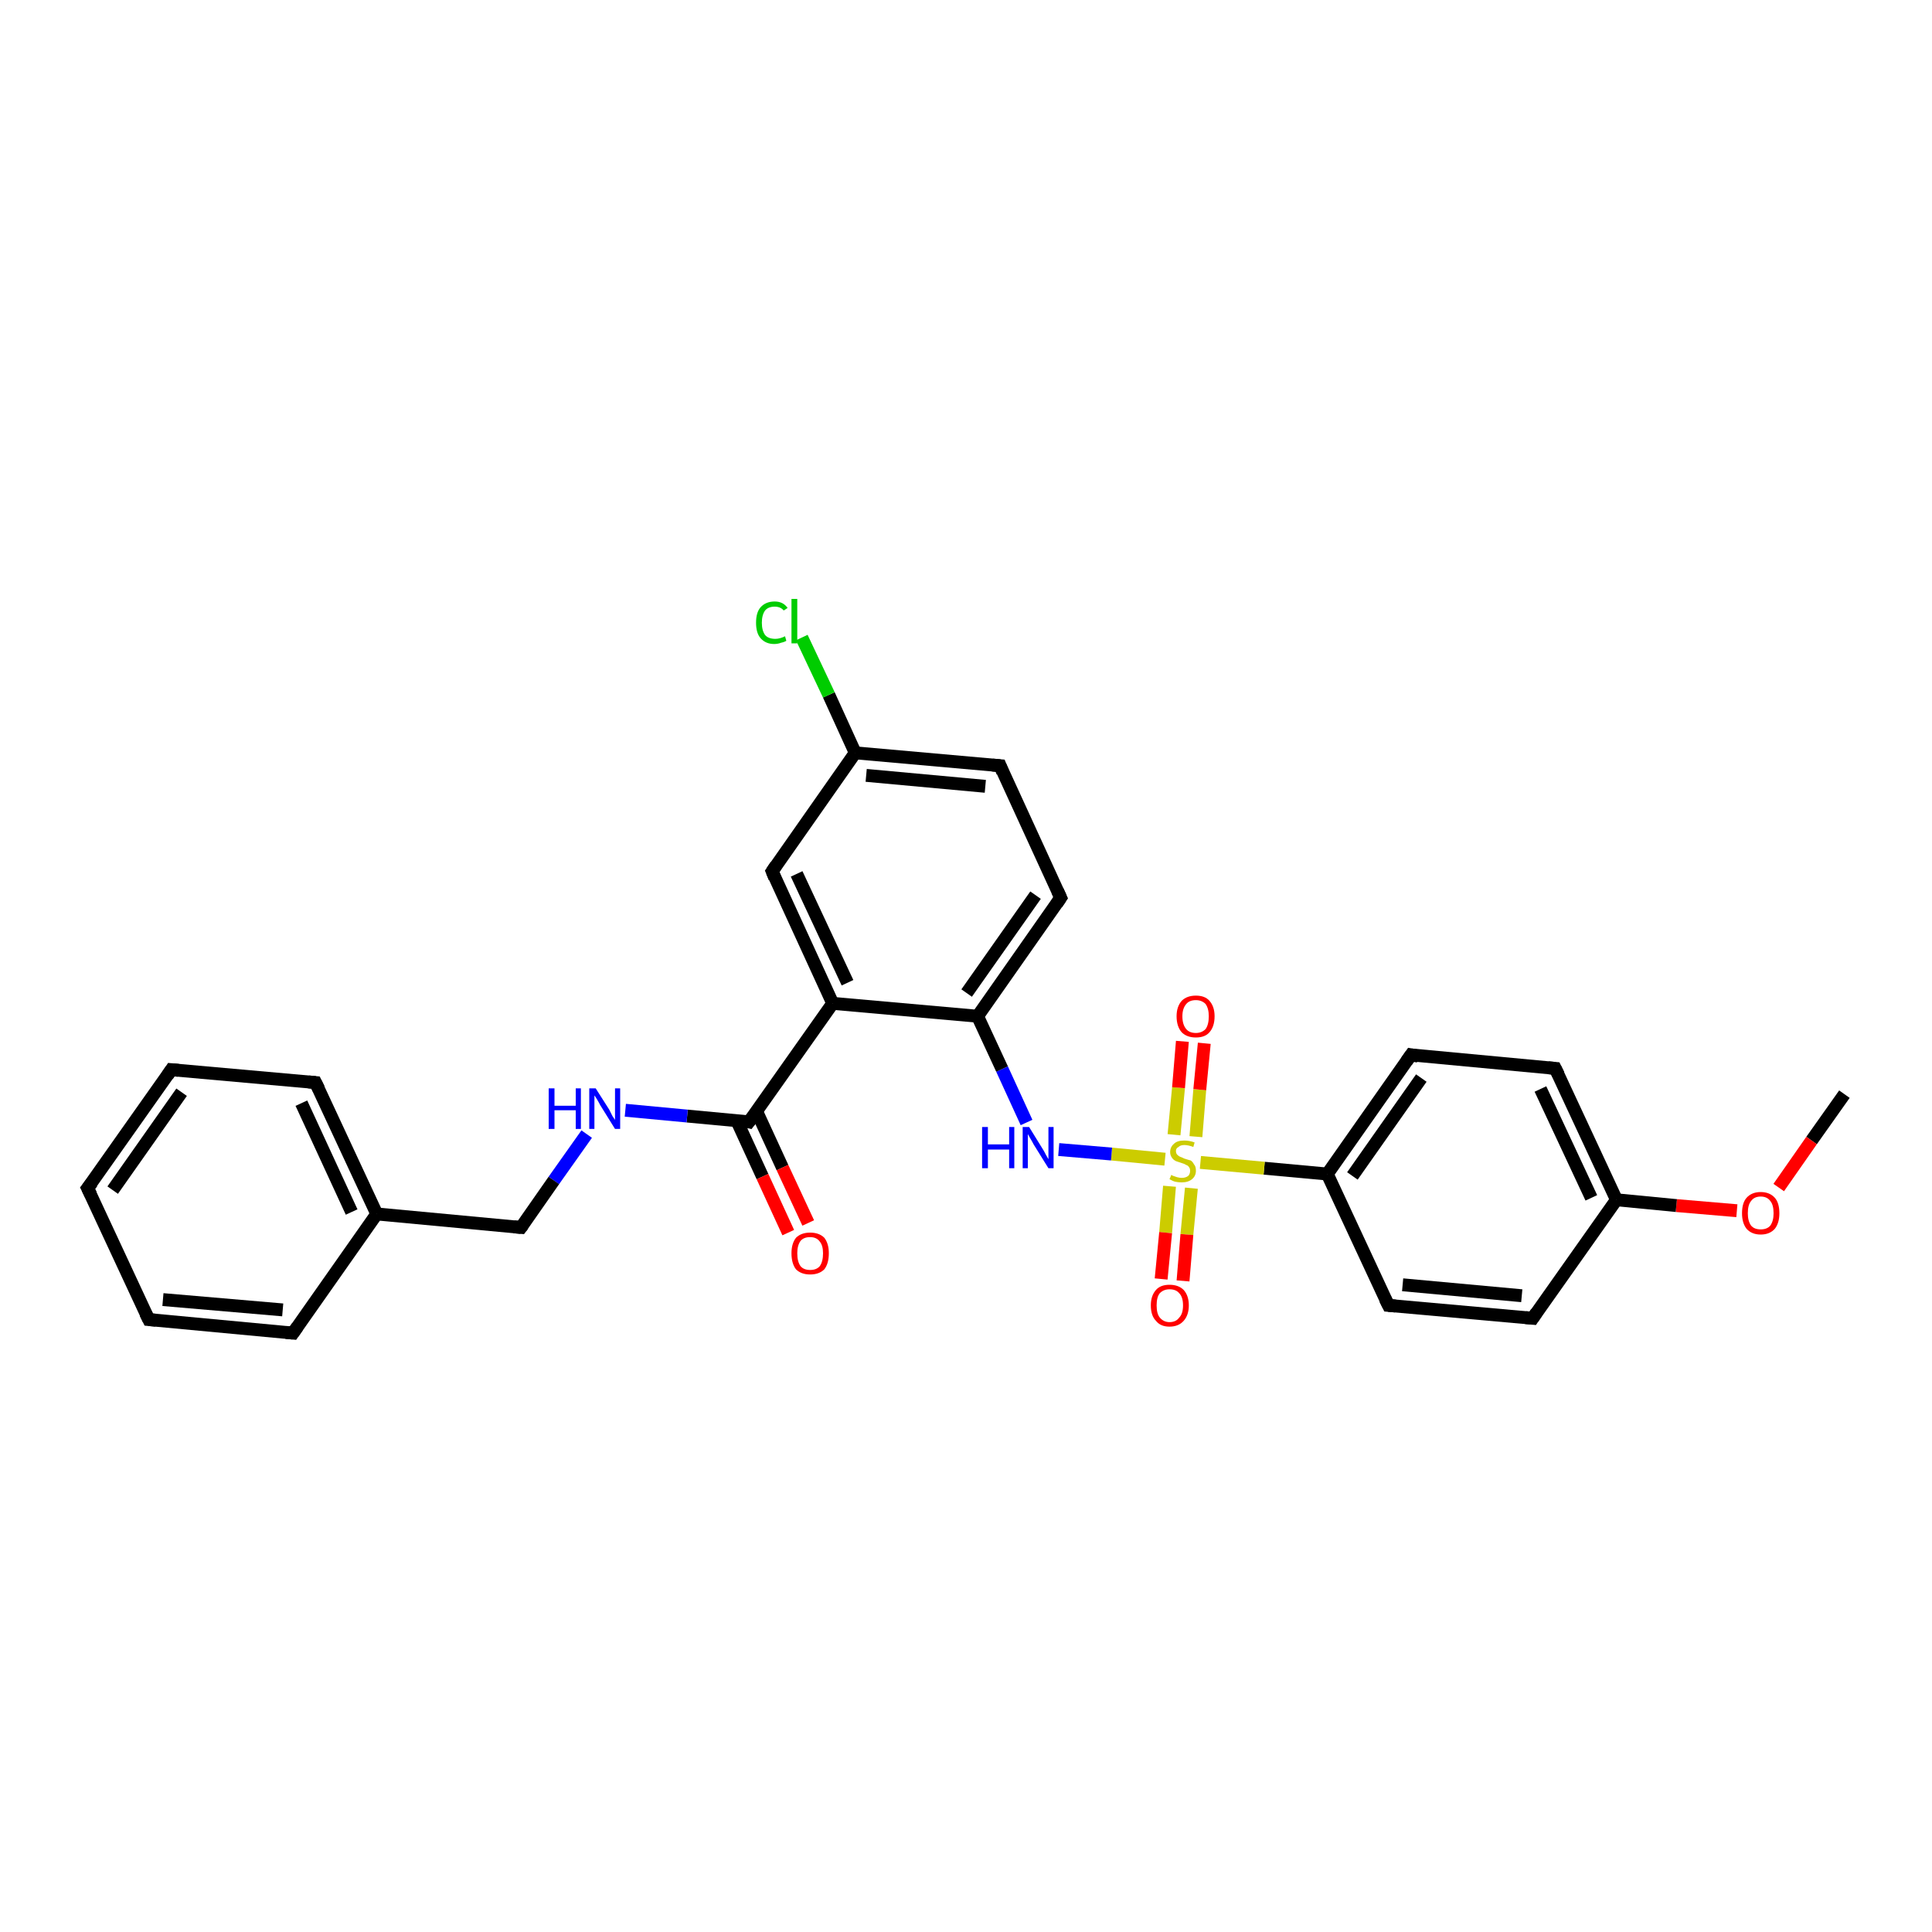 <?xml version='1.0' encoding='iso-8859-1'?>
<svg version='1.1' baseProfile='full'
              xmlns='http://www.w3.org/2000/svg'
                      xmlns:rdkit='http://www.rdkit.org/xml'
                      xmlns:xlink='http://www.w3.org/1999/xlink'
                  xml:space='preserve'
width='300px' height='300px' viewBox='0 0 300 300'>
<!-- END OF HEADER -->
<rect style='opacity:1.0;fill:#FFFFFF;stroke:none' width='300.0' height='300.0' x='0.0' y='0.0'> </rect>
<path class='bond-0 atom-0 atom-1' d='M 286.4,169.9 L 281.3,177.1' style='fill:none;fill-rule:evenodd;stroke:#000000;stroke-width:2.0px;stroke-linecap:butt;stroke-linejoin:miter;stroke-opacity:1' />
<path class='bond-0 atom-0 atom-1' d='M 281.3,177.1 L 276.2,184.4' style='fill:none;fill-rule:evenodd;stroke:#FF0000;stroke-width:2.0px;stroke-linecap:butt;stroke-linejoin:miter;stroke-opacity:1' />
<path class='bond-1 atom-1 atom-2' d='M 269.7,188.0 L 260.3,187.2' style='fill:none;fill-rule:evenodd;stroke:#FF0000;stroke-width:2.0px;stroke-linecap:butt;stroke-linejoin:miter;stroke-opacity:1' />
<path class='bond-1 atom-1 atom-2' d='M 260.3,187.2 L 251.0,186.3' style='fill:none;fill-rule:evenodd;stroke:#000000;stroke-width:2.0px;stroke-linecap:butt;stroke-linejoin:miter;stroke-opacity:1' />
<path class='bond-2 atom-2 atom-3' d='M 251.0,186.3 L 241.5,165.9' style='fill:none;fill-rule:evenodd;stroke:#000000;stroke-width:2.0px;stroke-linecap:butt;stroke-linejoin:miter;stroke-opacity:1' />
<path class='bond-2 atom-2 atom-3' d='M 247.1,186.0 L 239.2,169.1' style='fill:none;fill-rule:evenodd;stroke:#000000;stroke-width:2.0px;stroke-linecap:butt;stroke-linejoin:miter;stroke-opacity:1' />
<path class='bond-3 atom-3 atom-4' d='M 241.5,165.9 L 219.1,163.8' style='fill:none;fill-rule:evenodd;stroke:#000000;stroke-width:2.0px;stroke-linecap:butt;stroke-linejoin:miter;stroke-opacity:1' />
<path class='bond-4 atom-4 atom-5' d='M 219.1,163.8 L 206.1,182.3' style='fill:none;fill-rule:evenodd;stroke:#000000;stroke-width:2.0px;stroke-linecap:butt;stroke-linejoin:miter;stroke-opacity:1' />
<path class='bond-4 atom-4 atom-5' d='M 220.7,167.4 L 210.0,182.6' style='fill:none;fill-rule:evenodd;stroke:#000000;stroke-width:2.0px;stroke-linecap:butt;stroke-linejoin:miter;stroke-opacity:1' />
<path class='bond-5 atom-5 atom-6' d='M 206.1,182.3 L 196.3,181.4' style='fill:none;fill-rule:evenodd;stroke:#000000;stroke-width:2.0px;stroke-linecap:butt;stroke-linejoin:miter;stroke-opacity:1' />
<path class='bond-5 atom-5 atom-6' d='M 196.3,181.4 L 186.4,180.5' style='fill:none;fill-rule:evenodd;stroke:#CCCC00;stroke-width:2.0px;stroke-linecap:butt;stroke-linejoin:miter;stroke-opacity:1' />
<path class='bond-6 atom-6 atom-7' d='M 181.6,184.2 L 181.0,191.4' style='fill:none;fill-rule:evenodd;stroke:#CCCC00;stroke-width:2.0px;stroke-linecap:butt;stroke-linejoin:miter;stroke-opacity:1' />
<path class='bond-6 atom-6 atom-7' d='M 181.0,191.4 L 180.3,198.6' style='fill:none;fill-rule:evenodd;stroke:#FF0000;stroke-width:2.0px;stroke-linecap:butt;stroke-linejoin:miter;stroke-opacity:1' />
<path class='bond-6 atom-6 atom-7' d='M 185.0,184.5 L 184.3,191.7' style='fill:none;fill-rule:evenodd;stroke:#CCCC00;stroke-width:2.0px;stroke-linecap:butt;stroke-linejoin:miter;stroke-opacity:1' />
<path class='bond-6 atom-6 atom-7' d='M 184.3,191.7 L 183.7,198.9' style='fill:none;fill-rule:evenodd;stroke:#FF0000;stroke-width:2.0px;stroke-linecap:butt;stroke-linejoin:miter;stroke-opacity:1' />
<path class='bond-7 atom-6 atom-8' d='M 185.7,176.5 L 186.3,169.2' style='fill:none;fill-rule:evenodd;stroke:#CCCC00;stroke-width:2.0px;stroke-linecap:butt;stroke-linejoin:miter;stroke-opacity:1' />
<path class='bond-7 atom-6 atom-8' d='M 186.3,169.2 L 187.0,162.0' style='fill:none;fill-rule:evenodd;stroke:#FF0000;stroke-width:2.0px;stroke-linecap:butt;stroke-linejoin:miter;stroke-opacity:1' />
<path class='bond-7 atom-6 atom-8' d='M 182.3,176.2 L 183.0,168.9' style='fill:none;fill-rule:evenodd;stroke:#CCCC00;stroke-width:2.0px;stroke-linecap:butt;stroke-linejoin:miter;stroke-opacity:1' />
<path class='bond-7 atom-6 atom-8' d='M 183.0,168.9 L 183.6,161.7' style='fill:none;fill-rule:evenodd;stroke:#FF0000;stroke-width:2.0px;stroke-linecap:butt;stroke-linejoin:miter;stroke-opacity:1' />
<path class='bond-8 atom-6 atom-9' d='M 180.9,180.0 L 172.6,179.2' style='fill:none;fill-rule:evenodd;stroke:#CCCC00;stroke-width:2.0px;stroke-linecap:butt;stroke-linejoin:miter;stroke-opacity:1' />
<path class='bond-8 atom-6 atom-9' d='M 172.6,179.2 L 164.4,178.5' style='fill:none;fill-rule:evenodd;stroke:#0000FF;stroke-width:2.0px;stroke-linecap:butt;stroke-linejoin:miter;stroke-opacity:1' />
<path class='bond-9 atom-9 atom-10' d='M 159.4,174.3 L 155.6,166.0' style='fill:none;fill-rule:evenodd;stroke:#0000FF;stroke-width:2.0px;stroke-linecap:butt;stroke-linejoin:miter;stroke-opacity:1' />
<path class='bond-9 atom-9 atom-10' d='M 155.6,166.0 L 151.8,157.8' style='fill:none;fill-rule:evenodd;stroke:#000000;stroke-width:2.0px;stroke-linecap:butt;stroke-linejoin:miter;stroke-opacity:1' />
<path class='bond-10 atom-10 atom-11' d='M 151.8,157.8 L 164.7,139.4' style='fill:none;fill-rule:evenodd;stroke:#000000;stroke-width:2.0px;stroke-linecap:butt;stroke-linejoin:miter;stroke-opacity:1' />
<path class='bond-10 atom-10 atom-11' d='M 150.1,154.2 L 160.8,139.0' style='fill:none;fill-rule:evenodd;stroke:#000000;stroke-width:2.0px;stroke-linecap:butt;stroke-linejoin:miter;stroke-opacity:1' />
<path class='bond-11 atom-11 atom-12' d='M 164.7,139.4 L 155.3,118.9' style='fill:none;fill-rule:evenodd;stroke:#000000;stroke-width:2.0px;stroke-linecap:butt;stroke-linejoin:miter;stroke-opacity:1' />
<path class='bond-12 atom-12 atom-13' d='M 155.3,118.9 L 132.8,116.9' style='fill:none;fill-rule:evenodd;stroke:#000000;stroke-width:2.0px;stroke-linecap:butt;stroke-linejoin:miter;stroke-opacity:1' />
<path class='bond-12 atom-12 atom-13' d='M 153.0,122.1 L 134.5,120.4' style='fill:none;fill-rule:evenodd;stroke:#000000;stroke-width:2.0px;stroke-linecap:butt;stroke-linejoin:miter;stroke-opacity:1' />
<path class='bond-13 atom-13 atom-14' d='M 132.8,116.9 L 128.7,107.9' style='fill:none;fill-rule:evenodd;stroke:#000000;stroke-width:2.0px;stroke-linecap:butt;stroke-linejoin:miter;stroke-opacity:1' />
<path class='bond-13 atom-13 atom-14' d='M 128.7,107.9 L 124.5,99.0' style='fill:none;fill-rule:evenodd;stroke:#00CC00;stroke-width:2.0px;stroke-linecap:butt;stroke-linejoin:miter;stroke-opacity:1' />
<path class='bond-14 atom-13 atom-15' d='M 132.8,116.9 L 119.9,135.3' style='fill:none;fill-rule:evenodd;stroke:#000000;stroke-width:2.0px;stroke-linecap:butt;stroke-linejoin:miter;stroke-opacity:1' />
<path class='bond-15 atom-15 atom-16' d='M 119.9,135.3 L 129.3,155.8' style='fill:none;fill-rule:evenodd;stroke:#000000;stroke-width:2.0px;stroke-linecap:butt;stroke-linejoin:miter;stroke-opacity:1' />
<path class='bond-15 atom-15 atom-16' d='M 123.7,135.7 L 131.6,152.6' style='fill:none;fill-rule:evenodd;stroke:#000000;stroke-width:2.0px;stroke-linecap:butt;stroke-linejoin:miter;stroke-opacity:1' />
<path class='bond-16 atom-16 atom-17' d='M 129.3,155.8 L 116.3,174.2' style='fill:none;fill-rule:evenodd;stroke:#000000;stroke-width:2.0px;stroke-linecap:butt;stroke-linejoin:miter;stroke-opacity:1' />
<path class='bond-17 atom-17 atom-18' d='M 114.4,174.0 L 118.4,182.7' style='fill:none;fill-rule:evenodd;stroke:#000000;stroke-width:2.0px;stroke-linecap:butt;stroke-linejoin:miter;stroke-opacity:1' />
<path class='bond-17 atom-17 atom-18' d='M 118.4,182.7 L 122.4,191.4' style='fill:none;fill-rule:evenodd;stroke:#FF0000;stroke-width:2.0px;stroke-linecap:butt;stroke-linejoin:miter;stroke-opacity:1' />
<path class='bond-17 atom-17 atom-18' d='M 117.5,172.6 L 121.5,181.3' style='fill:none;fill-rule:evenodd;stroke:#000000;stroke-width:2.0px;stroke-linecap:butt;stroke-linejoin:miter;stroke-opacity:1' />
<path class='bond-17 atom-17 atom-18' d='M 121.5,181.3 L 125.5,189.9' style='fill:none;fill-rule:evenodd;stroke:#FF0000;stroke-width:2.0px;stroke-linecap:butt;stroke-linejoin:miter;stroke-opacity:1' />
<path class='bond-18 atom-17 atom-19' d='M 116.3,174.2 L 106.7,173.3' style='fill:none;fill-rule:evenodd;stroke:#000000;stroke-width:2.0px;stroke-linecap:butt;stroke-linejoin:miter;stroke-opacity:1' />
<path class='bond-18 atom-17 atom-19' d='M 106.7,173.3 L 97.1,172.4' style='fill:none;fill-rule:evenodd;stroke:#0000FF;stroke-width:2.0px;stroke-linecap:butt;stroke-linejoin:miter;stroke-opacity:1' />
<path class='bond-19 atom-19 atom-20' d='M 91.1,176.1 L 86.0,183.3' style='fill:none;fill-rule:evenodd;stroke:#0000FF;stroke-width:2.0px;stroke-linecap:butt;stroke-linejoin:miter;stroke-opacity:1' />
<path class='bond-19 atom-19 atom-20' d='M 86.0,183.3 L 80.9,190.6' style='fill:none;fill-rule:evenodd;stroke:#000000;stroke-width:2.0px;stroke-linecap:butt;stroke-linejoin:miter;stroke-opacity:1' />
<path class='bond-20 atom-20 atom-21' d='M 80.9,190.6 L 58.5,188.5' style='fill:none;fill-rule:evenodd;stroke:#000000;stroke-width:2.0px;stroke-linecap:butt;stroke-linejoin:miter;stroke-opacity:1' />
<path class='bond-21 atom-21 atom-22' d='M 58.5,188.5 L 49.0,168.1' style='fill:none;fill-rule:evenodd;stroke:#000000;stroke-width:2.0px;stroke-linecap:butt;stroke-linejoin:miter;stroke-opacity:1' />
<path class='bond-21 atom-21 atom-22' d='M 54.6,188.2 L 46.8,171.3' style='fill:none;fill-rule:evenodd;stroke:#000000;stroke-width:2.0px;stroke-linecap:butt;stroke-linejoin:miter;stroke-opacity:1' />
<path class='bond-22 atom-22 atom-23' d='M 49.0,168.1 L 26.6,166.1' style='fill:none;fill-rule:evenodd;stroke:#000000;stroke-width:2.0px;stroke-linecap:butt;stroke-linejoin:miter;stroke-opacity:1' />
<path class='bond-23 atom-23 atom-24' d='M 26.6,166.1 L 13.6,184.5' style='fill:none;fill-rule:evenodd;stroke:#000000;stroke-width:2.0px;stroke-linecap:butt;stroke-linejoin:miter;stroke-opacity:1' />
<path class='bond-23 atom-23 atom-24' d='M 28.2,169.6 L 17.5,184.8' style='fill:none;fill-rule:evenodd;stroke:#000000;stroke-width:2.0px;stroke-linecap:butt;stroke-linejoin:miter;stroke-opacity:1' />
<path class='bond-24 atom-24 atom-25' d='M 13.6,184.5 L 23.1,204.9' style='fill:none;fill-rule:evenodd;stroke:#000000;stroke-width:2.0px;stroke-linecap:butt;stroke-linejoin:miter;stroke-opacity:1' />
<path class='bond-25 atom-25 atom-26' d='M 23.1,204.9 L 45.5,207.0' style='fill:none;fill-rule:evenodd;stroke:#000000;stroke-width:2.0px;stroke-linecap:butt;stroke-linejoin:miter;stroke-opacity:1' />
<path class='bond-25 atom-25 atom-26' d='M 25.3,201.8 L 43.9,203.4' style='fill:none;fill-rule:evenodd;stroke:#000000;stroke-width:2.0px;stroke-linecap:butt;stroke-linejoin:miter;stroke-opacity:1' />
<path class='bond-26 atom-5 atom-27' d='M 206.1,182.3 L 215.6,202.7' style='fill:none;fill-rule:evenodd;stroke:#000000;stroke-width:2.0px;stroke-linecap:butt;stroke-linejoin:miter;stroke-opacity:1' />
<path class='bond-27 atom-27 atom-28' d='M 215.6,202.7 L 238.0,204.7' style='fill:none;fill-rule:evenodd;stroke:#000000;stroke-width:2.0px;stroke-linecap:butt;stroke-linejoin:miter;stroke-opacity:1' />
<path class='bond-27 atom-27 atom-28' d='M 217.8,199.5 L 236.3,201.2' style='fill:none;fill-rule:evenodd;stroke:#000000;stroke-width:2.0px;stroke-linecap:butt;stroke-linejoin:miter;stroke-opacity:1' />
<path class='bond-28 atom-28 atom-2' d='M 238.0,204.7 L 251.0,186.3' style='fill:none;fill-rule:evenodd;stroke:#000000;stroke-width:2.0px;stroke-linecap:butt;stroke-linejoin:miter;stroke-opacity:1' />
<path class='bond-29 atom-16 atom-10' d='M 129.3,155.8 L 151.8,157.8' style='fill:none;fill-rule:evenodd;stroke:#000000;stroke-width:2.0px;stroke-linecap:butt;stroke-linejoin:miter;stroke-opacity:1' />
<path class='bond-30 atom-26 atom-21' d='M 45.5,207.0 L 58.5,188.5' style='fill:none;fill-rule:evenodd;stroke:#000000;stroke-width:2.0px;stroke-linecap:butt;stroke-linejoin:miter;stroke-opacity:1' />
<path d='M 242.0,166.9 L 241.5,165.9 L 240.4,165.8' style='fill:none;stroke:#000000;stroke-width:2.0px;stroke-linecap:butt;stroke-linejoin:miter;stroke-opacity:1;' />
<path d='M 220.2,164.0 L 219.1,163.8 L 218.4,164.8' style='fill:none;stroke:#000000;stroke-width:2.0px;stroke-linecap:butt;stroke-linejoin:miter;stroke-opacity:1;' />
<path d='M 164.1,140.3 L 164.7,139.4 L 164.2,138.3' style='fill:none;stroke:#000000;stroke-width:2.0px;stroke-linecap:butt;stroke-linejoin:miter;stroke-opacity:1;' />
<path d='M 155.7,119.9 L 155.3,118.9 L 154.1,118.8' style='fill:none;stroke:#000000;stroke-width:2.0px;stroke-linecap:butt;stroke-linejoin:miter;stroke-opacity:1;' />
<path d='M 120.5,134.4 L 119.9,135.3 L 120.3,136.3' style='fill:none;stroke:#000000;stroke-width:2.0px;stroke-linecap:butt;stroke-linejoin:miter;stroke-opacity:1;' />
<path d='M 117.0,173.3 L 116.3,174.2 L 115.9,174.1' style='fill:none;stroke:#000000;stroke-width:2.0px;stroke-linecap:butt;stroke-linejoin:miter;stroke-opacity:1;' />
<path d='M 81.2,190.2 L 80.9,190.6 L 79.8,190.5' style='fill:none;stroke:#000000;stroke-width:2.0px;stroke-linecap:butt;stroke-linejoin:miter;stroke-opacity:1;' />
<path d='M 49.5,169.1 L 49.0,168.1 L 47.9,168.0' style='fill:none;stroke:#000000;stroke-width:2.0px;stroke-linecap:butt;stroke-linejoin:miter;stroke-opacity:1;' />
<path d='M 27.7,166.2 L 26.6,166.1 L 26.0,167.0' style='fill:none;stroke:#000000;stroke-width:2.0px;stroke-linecap:butt;stroke-linejoin:miter;stroke-opacity:1;' />
<path d='M 14.3,183.6 L 13.6,184.5 L 14.1,185.5' style='fill:none;stroke:#000000;stroke-width:2.0px;stroke-linecap:butt;stroke-linejoin:miter;stroke-opacity:1;' />
<path d='M 22.6,203.9 L 23.1,204.9 L 24.2,205.0' style='fill:none;stroke:#000000;stroke-width:2.0px;stroke-linecap:butt;stroke-linejoin:miter;stroke-opacity:1;' />
<path d='M 44.4,206.9 L 45.5,207.0 L 46.2,206.0' style='fill:none;stroke:#000000;stroke-width:2.0px;stroke-linecap:butt;stroke-linejoin:miter;stroke-opacity:1;' />
<path d='M 215.1,201.7 L 215.6,202.7 L 216.7,202.8' style='fill:none;stroke:#000000;stroke-width:2.0px;stroke-linecap:butt;stroke-linejoin:miter;stroke-opacity:1;' />
<path d='M 236.9,204.6 L 238.0,204.7 L 238.6,203.8' style='fill:none;stroke:#000000;stroke-width:2.0px;stroke-linecap:butt;stroke-linejoin:miter;stroke-opacity:1;' />
<path class='atom-1' d='M 270.5 188.4
Q 270.5 186.8, 271.2 186.0
Q 272.0 185.1, 273.4 185.1
Q 274.8 185.1, 275.6 186.0
Q 276.3 186.8, 276.3 188.4
Q 276.3 189.9, 275.6 190.8
Q 274.8 191.7, 273.4 191.7
Q 272.0 191.7, 271.2 190.8
Q 270.5 189.9, 270.5 188.4
M 273.4 190.9
Q 274.4 190.9, 274.9 190.3
Q 275.4 189.6, 275.4 188.4
Q 275.4 187.1, 274.9 186.5
Q 274.4 185.8, 273.4 185.8
Q 272.4 185.8, 271.9 186.5
Q 271.4 187.1, 271.4 188.4
Q 271.4 189.6, 271.9 190.3
Q 272.4 190.9, 273.4 190.9
' fill='#FF0000'/>
<path class='atom-6' d='M 181.9 182.4
Q 181.9 182.5, 182.2 182.6
Q 182.5 182.7, 182.8 182.8
Q 183.2 182.9, 183.5 182.9
Q 184.1 182.9, 184.5 182.6
Q 184.8 182.3, 184.8 181.8
Q 184.8 181.4, 184.6 181.2
Q 184.5 181.0, 184.2 180.9
Q 183.9 180.7, 183.5 180.6
Q 182.9 180.4, 182.6 180.3
Q 182.2 180.1, 182.0 179.8
Q 181.7 179.4, 181.7 178.9
Q 181.7 178.1, 182.3 177.6
Q 182.8 177.1, 183.9 177.1
Q 184.7 177.1, 185.5 177.4
L 185.3 178.1
Q 184.5 177.8, 183.9 177.8
Q 183.3 177.8, 183.0 178.1
Q 182.6 178.3, 182.6 178.7
Q 182.6 179.1, 182.8 179.3
Q 183.0 179.5, 183.2 179.6
Q 183.5 179.7, 183.9 179.9
Q 184.5 180.1, 184.9 180.2
Q 185.2 180.4, 185.4 180.8
Q 185.7 181.1, 185.7 181.8
Q 185.7 182.6, 185.1 183.1
Q 184.5 183.6, 183.5 183.6
Q 183.0 183.6, 182.5 183.5
Q 182.1 183.4, 181.6 183.1
L 181.9 182.4
' fill='#CCCC00'/>
<path class='atom-7' d='M 178.7 202.7
Q 178.7 201.2, 179.5 200.3
Q 180.2 199.5, 181.6 199.5
Q 183.0 199.5, 183.8 200.3
Q 184.6 201.2, 184.6 202.7
Q 184.6 204.2, 183.8 205.1
Q 183.0 206.0, 181.6 206.0
Q 180.2 206.0, 179.5 205.1
Q 178.7 204.3, 178.7 202.7
M 181.6 205.3
Q 182.6 205.3, 183.1 204.6
Q 183.7 204.0, 183.7 202.7
Q 183.7 201.4, 183.1 200.8
Q 182.6 200.2, 181.6 200.2
Q 180.7 200.2, 180.1 200.8
Q 179.6 201.4, 179.6 202.7
Q 179.6 204.0, 180.1 204.6
Q 180.7 205.3, 181.6 205.3
' fill='#FF0000'/>
<path class='atom-8' d='M 182.7 157.8
Q 182.7 156.3, 183.5 155.4
Q 184.3 154.6, 185.7 154.6
Q 187.1 154.6, 187.8 155.4
Q 188.6 156.3, 188.6 157.8
Q 188.6 159.4, 187.8 160.3
Q 187.1 161.1, 185.7 161.1
Q 184.3 161.1, 183.5 160.3
Q 182.7 159.4, 182.7 157.8
M 185.7 160.4
Q 186.6 160.4, 187.2 159.8
Q 187.7 159.1, 187.7 157.8
Q 187.7 156.6, 187.2 155.9
Q 186.6 155.3, 185.7 155.3
Q 184.7 155.3, 184.2 155.9
Q 183.6 156.6, 183.6 157.8
Q 183.6 159.1, 184.2 159.8
Q 184.7 160.4, 185.7 160.4
' fill='#FF0000'/>
<path class='atom-9' d='M 152.5 175.0
L 153.4 175.0
L 153.4 177.7
L 156.7 177.7
L 156.7 175.0
L 157.5 175.0
L 157.5 181.4
L 156.7 181.4
L 156.7 178.5
L 153.4 178.5
L 153.4 181.4
L 152.5 181.4
L 152.5 175.0
' fill='#0000FF'/>
<path class='atom-9' d='M 159.8 175.0
L 161.9 178.4
Q 162.1 178.7, 162.4 179.3
Q 162.8 180.0, 162.8 180.0
L 162.8 175.0
L 163.6 175.0
L 163.6 181.4
L 162.8 181.4
L 160.5 177.7
Q 160.3 177.3, 160.0 176.8
Q 159.7 176.3, 159.6 176.1
L 159.6 181.4
L 158.8 181.4
L 158.8 175.0
L 159.8 175.0
' fill='#0000FF'/>
<path class='atom-14' d='M 117.4 96.7
Q 117.4 95.1, 118.1 94.3
Q 118.9 93.4, 120.3 93.4
Q 121.6 93.4, 122.3 94.4
L 121.7 94.8
Q 121.2 94.2, 120.3 94.2
Q 119.3 94.2, 118.8 94.8
Q 118.3 95.5, 118.3 96.7
Q 118.3 97.9, 118.8 98.6
Q 119.3 99.2, 120.4 99.2
Q 121.1 99.2, 121.9 98.8
L 122.1 99.5
Q 121.8 99.7, 121.3 99.8
Q 120.8 100.0, 120.2 100.0
Q 118.9 100.0, 118.1 99.1
Q 117.4 98.3, 117.4 96.7
' fill='#00CC00'/>
<path class='atom-14' d='M 122.9 93.0
L 123.8 93.0
L 123.8 99.9
L 122.9 99.9
L 122.9 93.0
' fill='#00CC00'/>
<path class='atom-18' d='M 122.9 194.6
Q 122.9 193.1, 123.6 192.2
Q 124.4 191.4, 125.8 191.4
Q 127.2 191.4, 128.0 192.2
Q 128.7 193.1, 128.7 194.6
Q 128.7 196.2, 128.0 197.1
Q 127.2 197.9, 125.8 197.9
Q 124.4 197.9, 123.6 197.1
Q 122.9 196.2, 122.9 194.6
M 125.8 197.2
Q 126.8 197.2, 127.3 196.6
Q 127.8 195.9, 127.8 194.6
Q 127.8 193.4, 127.3 192.8
Q 126.8 192.1, 125.8 192.1
Q 124.8 192.1, 124.3 192.7
Q 123.8 193.4, 123.8 194.6
Q 123.8 195.9, 124.3 196.6
Q 124.8 197.2, 125.8 197.2
' fill='#FF0000'/>
<path class='atom-19' d='M 85.2 169.0
L 86.1 169.0
L 86.1 171.7
L 89.4 171.7
L 89.4 169.0
L 90.2 169.0
L 90.2 175.3
L 89.4 175.3
L 89.4 172.4
L 86.1 172.4
L 86.1 175.3
L 85.2 175.3
L 85.2 169.0
' fill='#0000FF'/>
<path class='atom-19' d='M 92.5 169.0
L 94.6 172.3
Q 94.8 172.7, 95.1 173.3
Q 95.5 173.9, 95.5 173.9
L 95.5 169.0
L 96.3 169.0
L 96.3 175.3
L 95.5 175.3
L 93.2 171.6
Q 93.0 171.2, 92.7 170.7
Q 92.4 170.2, 92.3 170.1
L 92.3 175.3
L 91.5 175.3
L 91.5 169.0
L 92.5 169.0
' fill='#0000FF'/>
</svg>
